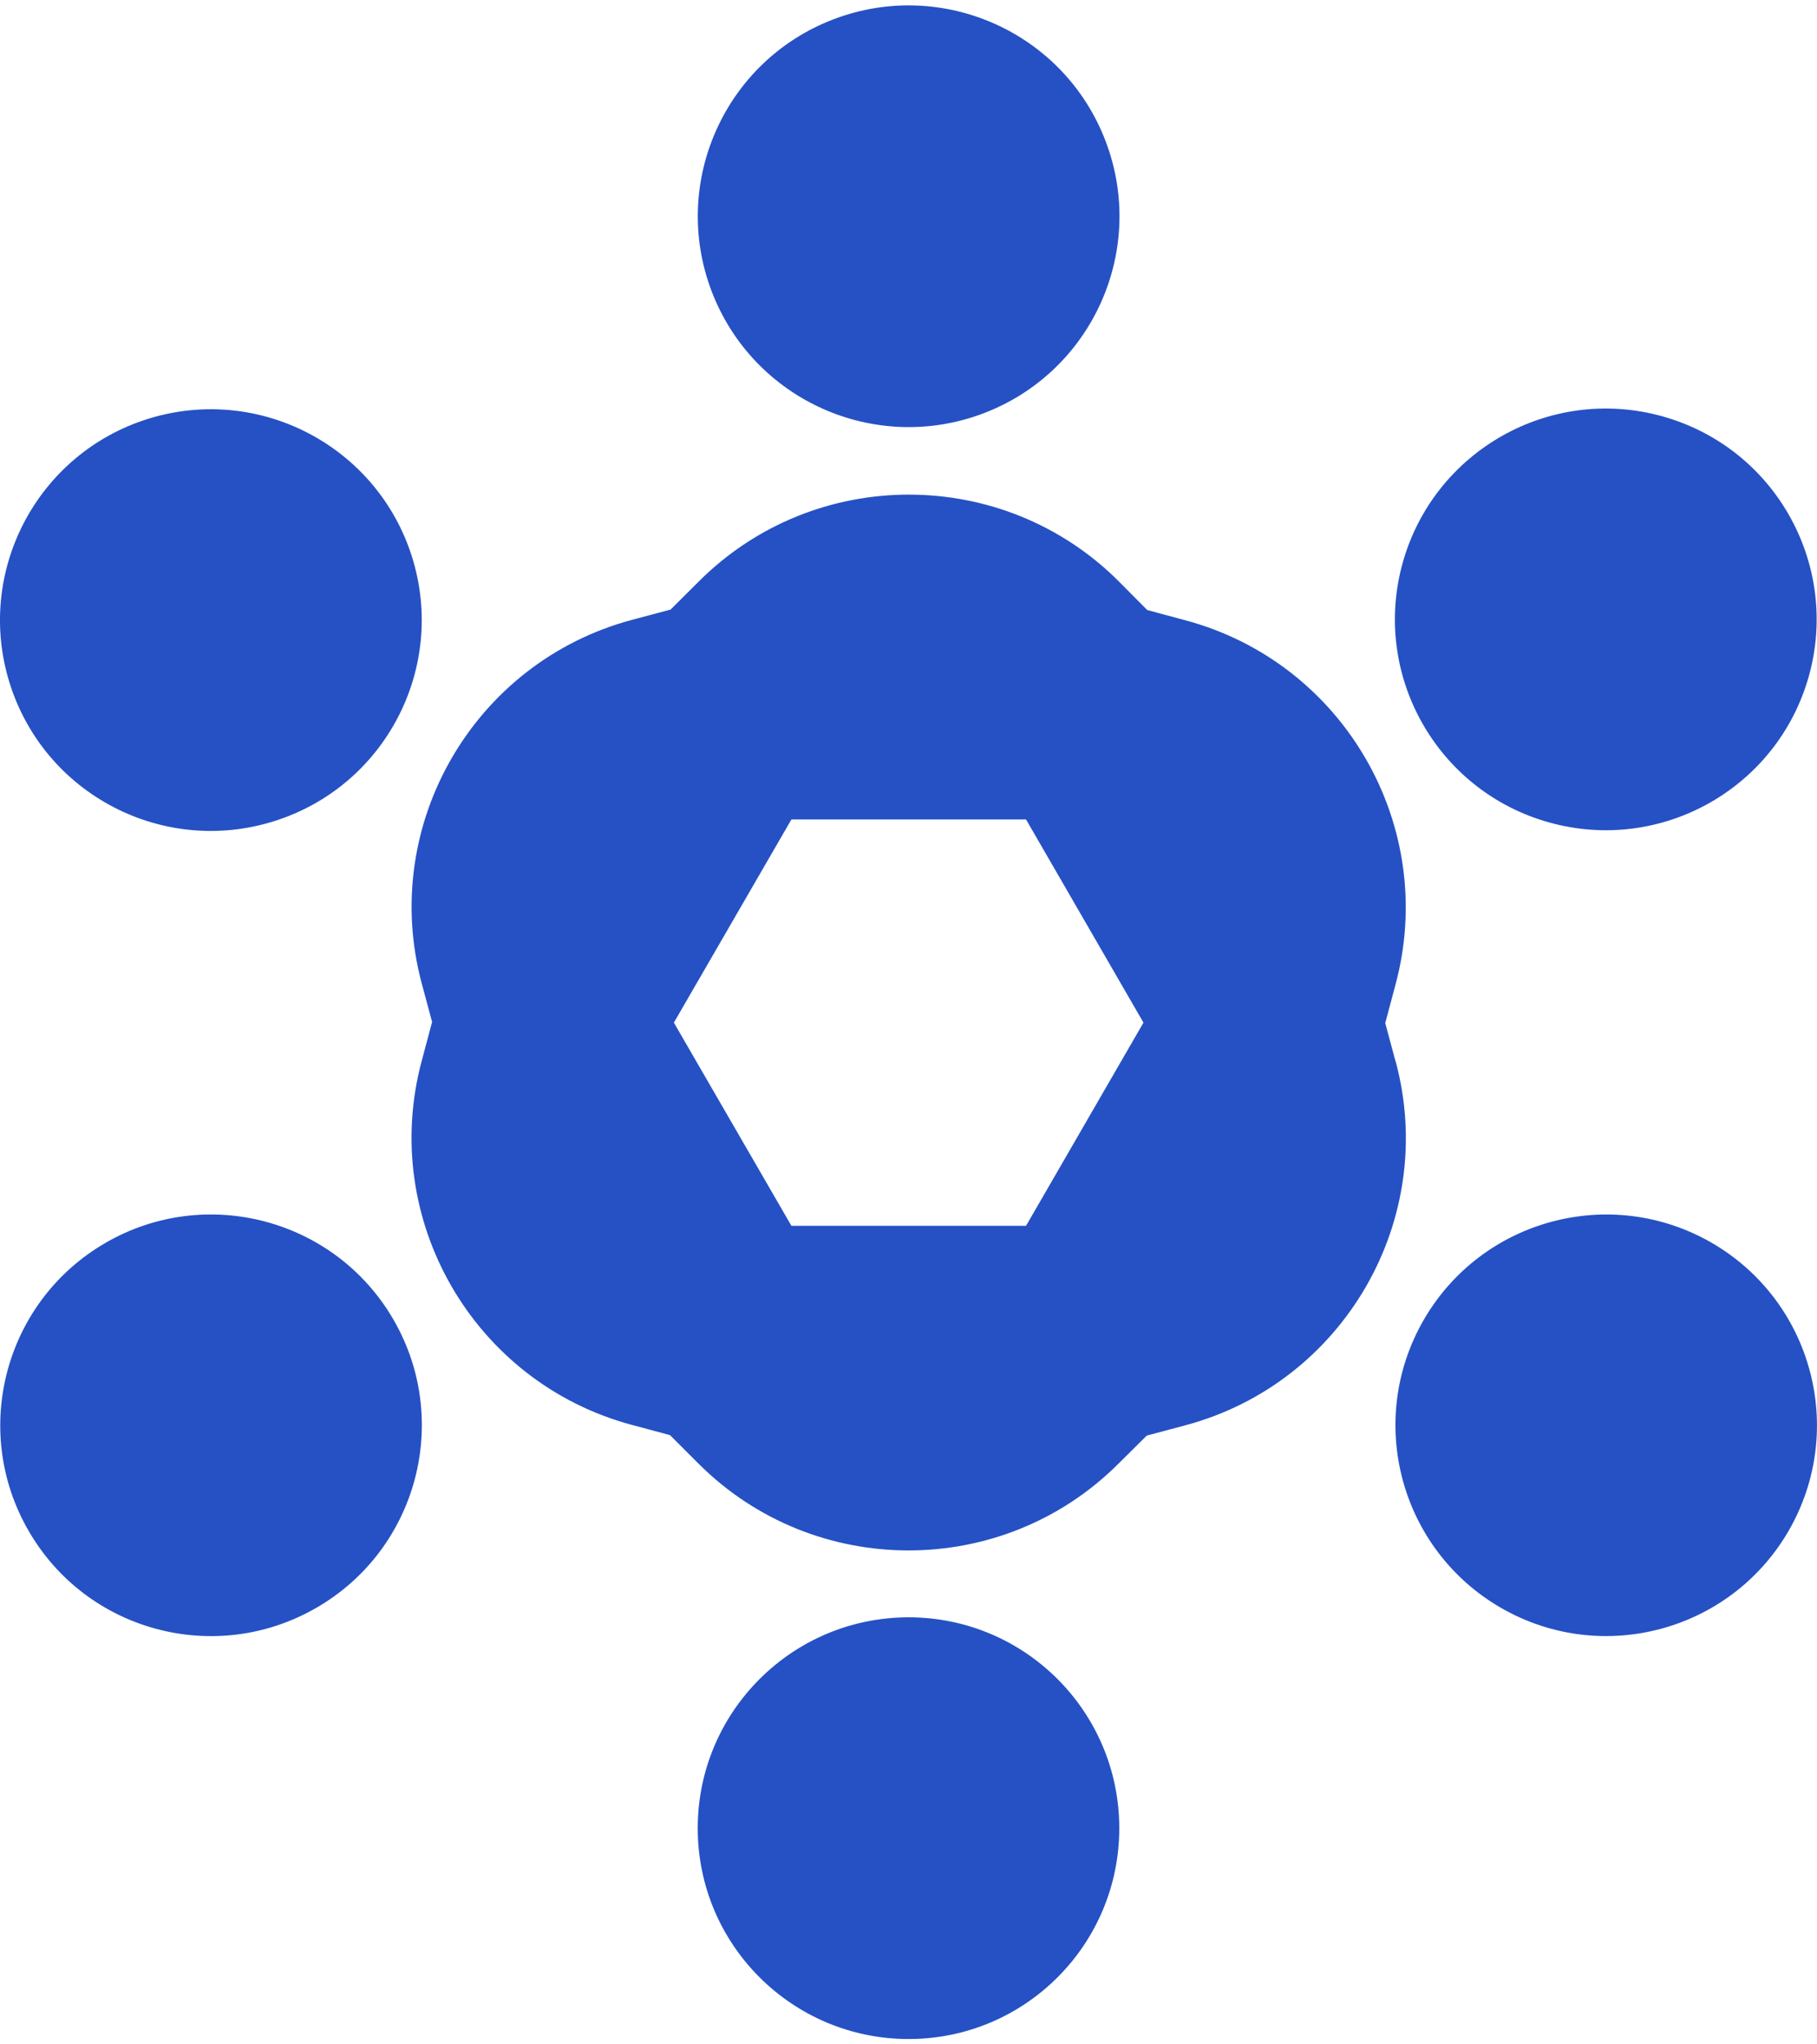 <svg width="16" height="18" viewBox="0 0 16 18" fill="none" xmlns="http://www.w3.org/2000/svg">
<path d="M8.001 14.24C9.026 14.24 9.856 15.072 9.856 16.097C9.856 17.122 9.026 17.953 8.001 17.953C6.976 17.953 6.144 17.122 6.144 16.097C6.144 15.072 6.976 14.24 8.001 14.24ZM0.931 10.942C1.817 10.43 2.953 10.733 3.466 11.621C3.978 12.508 3.674 13.644 2.786 14.156C1.899 14.669 0.763 14.366 0.251 13.477C-0.261 12.591 0.042 11.455 0.931 10.942ZM12.537 11.621C13.05 10.734 14.184 10.43 15.072 10.942C15.959 11.455 16.263 12.589 15.751 13.477C15.238 14.364 14.104 14.669 13.216 14.156C12.329 13.643 12.024 12.509 12.537 11.621ZM6.154 5.119C7.174 4.1 8.835 4.1 9.854 5.121L10.102 5.371C10.304 5.425 10.434 5.46 10.44 5.462C11.833 5.836 12.663 7.273 12.289 8.667L12.198 9.008C12.252 9.208 12.287 9.338 12.289 9.346H12.29C12.664 10.738 11.833 12.176 10.439 12.549L10.098 12.64C9.946 12.79 9.849 12.887 9.849 12.887C8.83 13.906 7.17 13.906 6.15 12.886L5.9 12.636C5.694 12.58 5.561 12.545 5.561 12.545C4.169 12.17 3.339 10.733 3.714 9.339L3.805 8.998C3.749 8.791 3.714 8.66 3.714 8.66C3.34 7.268 4.171 5.831 5.564 5.458L5.905 5.367C6.057 5.216 6.154 5.119 6.154 5.119ZM5.934 9.004L6.969 10.793H9.035L10.069 9.004L9.035 7.215H6.969L5.934 9.004ZM1.3 3.689C2.278 3.382 3.32 3.925 3.628 4.903C3.935 5.881 3.392 6.923 2.414 7.23C1.436 7.538 0.394 6.995 0.086 6.018C-0.222 5.04 0.322 3.997 1.3 3.689ZM12.352 4.954C12.629 3.967 13.653 3.39 14.64 3.666C15.628 3.942 16.204 4.967 15.928 5.954C15.651 6.941 14.628 7.517 13.64 7.241C12.653 6.965 12.076 5.941 12.352 4.954ZM7.342 0.169C8.3 -0.195 9.372 0.286 9.736 1.244C10.101 2.202 9.619 3.274 8.661 3.639C7.703 4.003 6.631 3.522 6.266 2.563C5.902 1.605 6.384 0.533 7.342 0.169Z" fill="#2551C4"/>
</svg>
